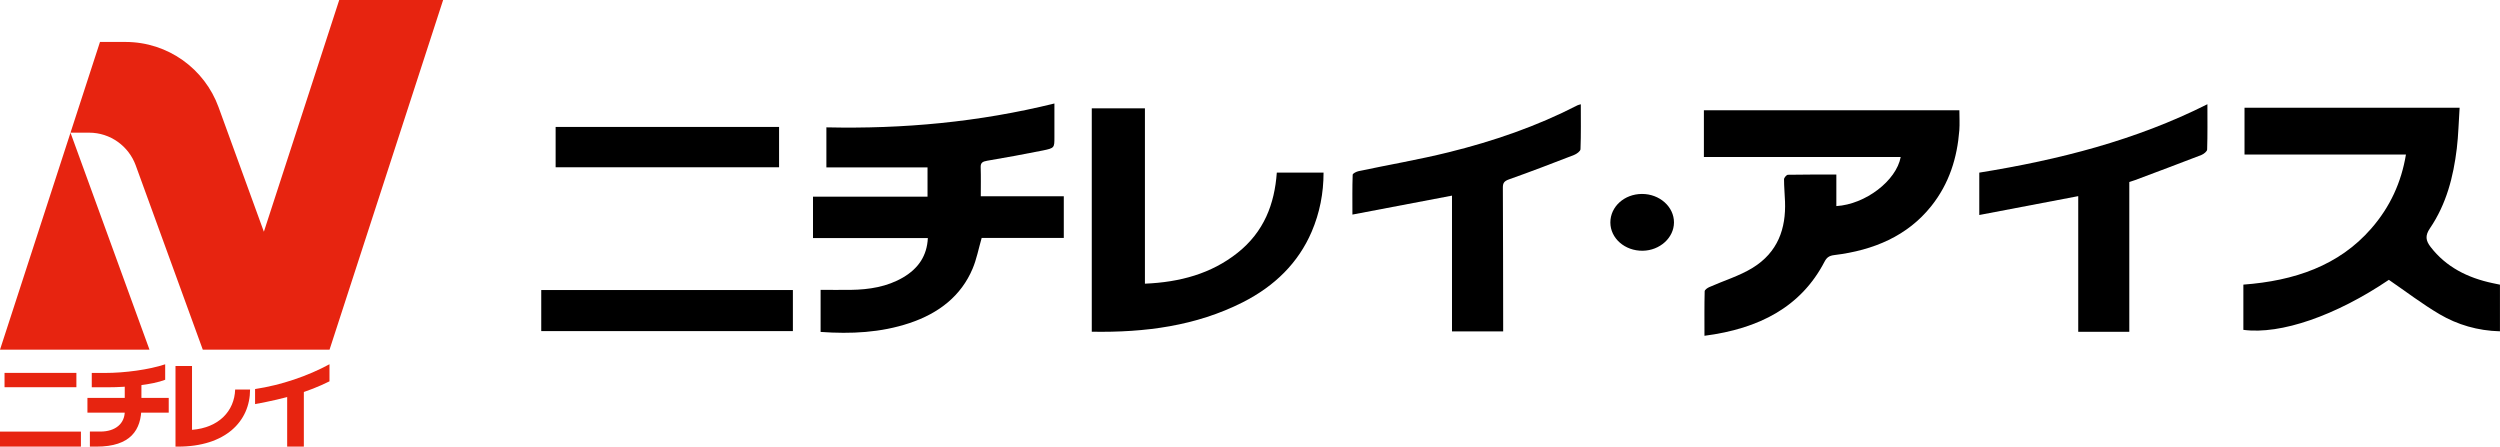 <?xml version="1.0" encoding="UTF-8"?>
<svg id="_レイヤー_2" data-name="レイヤー 2" xmlns="http://www.w3.org/2000/svg" viewBox="0 0 479.77 85.71">
  <defs>
    <style>
      .cls-1, .cls-2 {
        fill: #e72410;
      }

      .cls-2 {
        fill-rule: evenodd;
      }
    </style>
  </defs>
  <g id="_レイヤー_1-2" data-name="レイヤー 1">
    <g>
      <path d="m178,37.75v-5.62h-19.41v-7.69c14.77.33,29.29-1.01,43.76-4.58,0,.74,0,1.41,0,2.07,0,1.47,0,2.94,0,4.41,0,2.01.02,2.08-2.23,2.54-3.55.72-7.12,1.36-10.69,1.97-.87.15-1.26.39-1.23,1.24.06,1.83.02,3.66.02,5.58h15.93v7.99h-15.76c-.6,2.09-.97,4.08-1.75,5.92-2.18,5.16-6.41,8.53-12.12,10.43-5.49,1.83-11.18,2.11-17.04,1.69v-8.07c1.98,0,3.89.02,5.79,0,3.56-.05,6.99-.6,10.03-2.38,2.96-1.74,4.6-4.18,4.76-7.56h-22.04v-7.95h21.96Z"/>
      <path d="m327.1,64.45c0-3.01-.03-5.78.04-8.55,0-.28.53-.65.9-.81,2.76-1.23,5.76-2.13,8.27-3.67,4.92-3.01,6.44-7.6,6.25-12.74-.05-1.43-.19-2.85-.19-4.28,0-.3.48-.85.74-.86,3.05-.06,6.09-.04,9.3-.04v6.05c5.58-.34,11.51-4.87,12.35-9.42h-37.77v-8.97h49.03c0,1.27.08,2.56-.01,3.84-.41,5.26-1.92,10.21-5.39,14.56-4.56,5.71-11.03,8.47-18.6,9.39-1,.12-1.46.47-1.88,1.27-4.52,8.69-12.54,12.86-23.04,14.22Z"/>
      <path d="m472.02,20.67c-.18,2.64-.23,5.24-.54,7.82-.65,5.39-1.98,10.65-5.16,15.33-.96,1.42-.8,2.36.14,3.58,2.93,3.8,7.04,5.92,11.96,6.95.44.09.87.18,1.34.28v8.95c-4.27-.11-8.15-1.26-11.59-3.28-3.36-1.98-6.44-4.35-9.73-6.6-10.13,6.85-20.75,10.56-27.92,9.6v-8.68c9.78-.73,18.33-3.63,24.54-10.76,3.63-4.16,5.78-8.88,6.66-14.21h-30.98v-8.98h41.26Z"/>
      <path d="m209.52,63.68V20.79h10.2v33.65c6.75-.28,12.74-1.93,17.75-5.9,5.13-4.06,7.13-9.41,7.56-15.42h8.97c0,3.95-.73,7.73-2.29,11.37-2.56,5.95-7.07,10.41-13.23,13.53-8.96,4.53-18.71,5.82-28.97,5.64Z"/>
      <path d="m408.63,34.92v28.75h-9.8v-26.03c-6.38,1.22-12.59,2.4-18.99,3.62v-8.13c15.25-2.46,30.01-6.2,43.78-13.13,0,3.01.04,5.85-.05,8.69-.01.37-.65.87-1.12,1.06-4.21,1.63-8.45,3.21-12.68,4.8-.33.13-.68.23-1.14.38Z"/>
      <path d="m278.66,37.54c-6.44,1.23-12.65,2.41-19.12,3.64,0-2.78-.04-5.21.05-7.64,0-.25.72-.61,1.16-.7,5.75-1.22,11.57-2.21,17.26-3.62,8.62-2.13,16.94-5,24.72-9.01.14-.07.32-.1.64-.2,0,2.94.05,5.78-.06,8.62-.01.39-.74.92-1.26,1.12-4.13,1.6-8.27,3.19-12.45,4.67-.96.34-1.19.72-1.19,1.57.04,8.69.05,17.39.06,26.08,0,.48,0,.97,0,1.53h-9.82v-26.06Z"/>
      <path d="m103.87,63.54v-7.88h48.29v7.88h-48.29Z"/>
      <path d="m149.51,24.36v7.74h-42.88v-7.74h42.88Z"/>
      <path d="m315.08,37.22c3.4-.02,6.19,2.46,6.17,5.49-.02,2.93-2.72,5.36-5.99,5.41-3.43.05-6.22-2.38-6.22-5.43,0-3.03,2.67-5.45,6.04-5.47Z"/>
    </g>
    <g>
      <g>
        <polygon class="cls-2" points="0 67.11 13.53 25.47 28.69 67.11 0 67.11"/>
        <path class="cls-2" d="m65.1,0h19.94l-21.8,67.11h-24.32l-12.88-35.39c-1.34-3.65-4.83-6.26-8.94-6.26h-3.57l5.66-17.41h4.88c8.22,0,15.22,5.21,17.87,12.51l8.7,23.91L65.1,0Z"/>
      </g>
      <g>
        <rect class="cls-1" x=".87" y="71.56" width="13.79" height="2.75"/>
        <rect class="cls-1" y="82.83" width="15.53" height="2.89"/>
        <rect class="cls-1" x="16.78" y="76.36" width="15.6" height="2.83"/>
        <path class="cls-2" d="m27.14,73.12v4.99c0,4.4-2.06,7.6-8.63,7.6h-1.26v-2.89s2.02,0,2.02,0c2.94,0,4.67-1.59,4.67-3.86v-5.85h3.19Z"/>
        <path class="cls-2" d="m31.69,72.88c-2.44.97-7.3,1.44-10.87,1.44h-3.21v-2.75h2.57c3.77,0,8.4-.62,11.52-1.66v2.98Z"/>
        <path class="cls-2" d="m36.85,82.49c5.16-.41,8.14-3.61,8.28-7.74h2.86c0,6.1-4.71,10.96-13.82,10.96h-.49v-15.47h3.17v12.25Z"/>
        <rect class="cls-1" x="55.11" y="73.8" width="3.2" height="11.91"/>
        <path class="cls-2" d="m63.23,69.9c-4.18,2.27-9.26,4-14.28,4.76v2.89c5.88-1.08,10.13-2.31,14.28-4.37v-3.29Z"/>
      </g>
    </g>
  </g>
</svg>